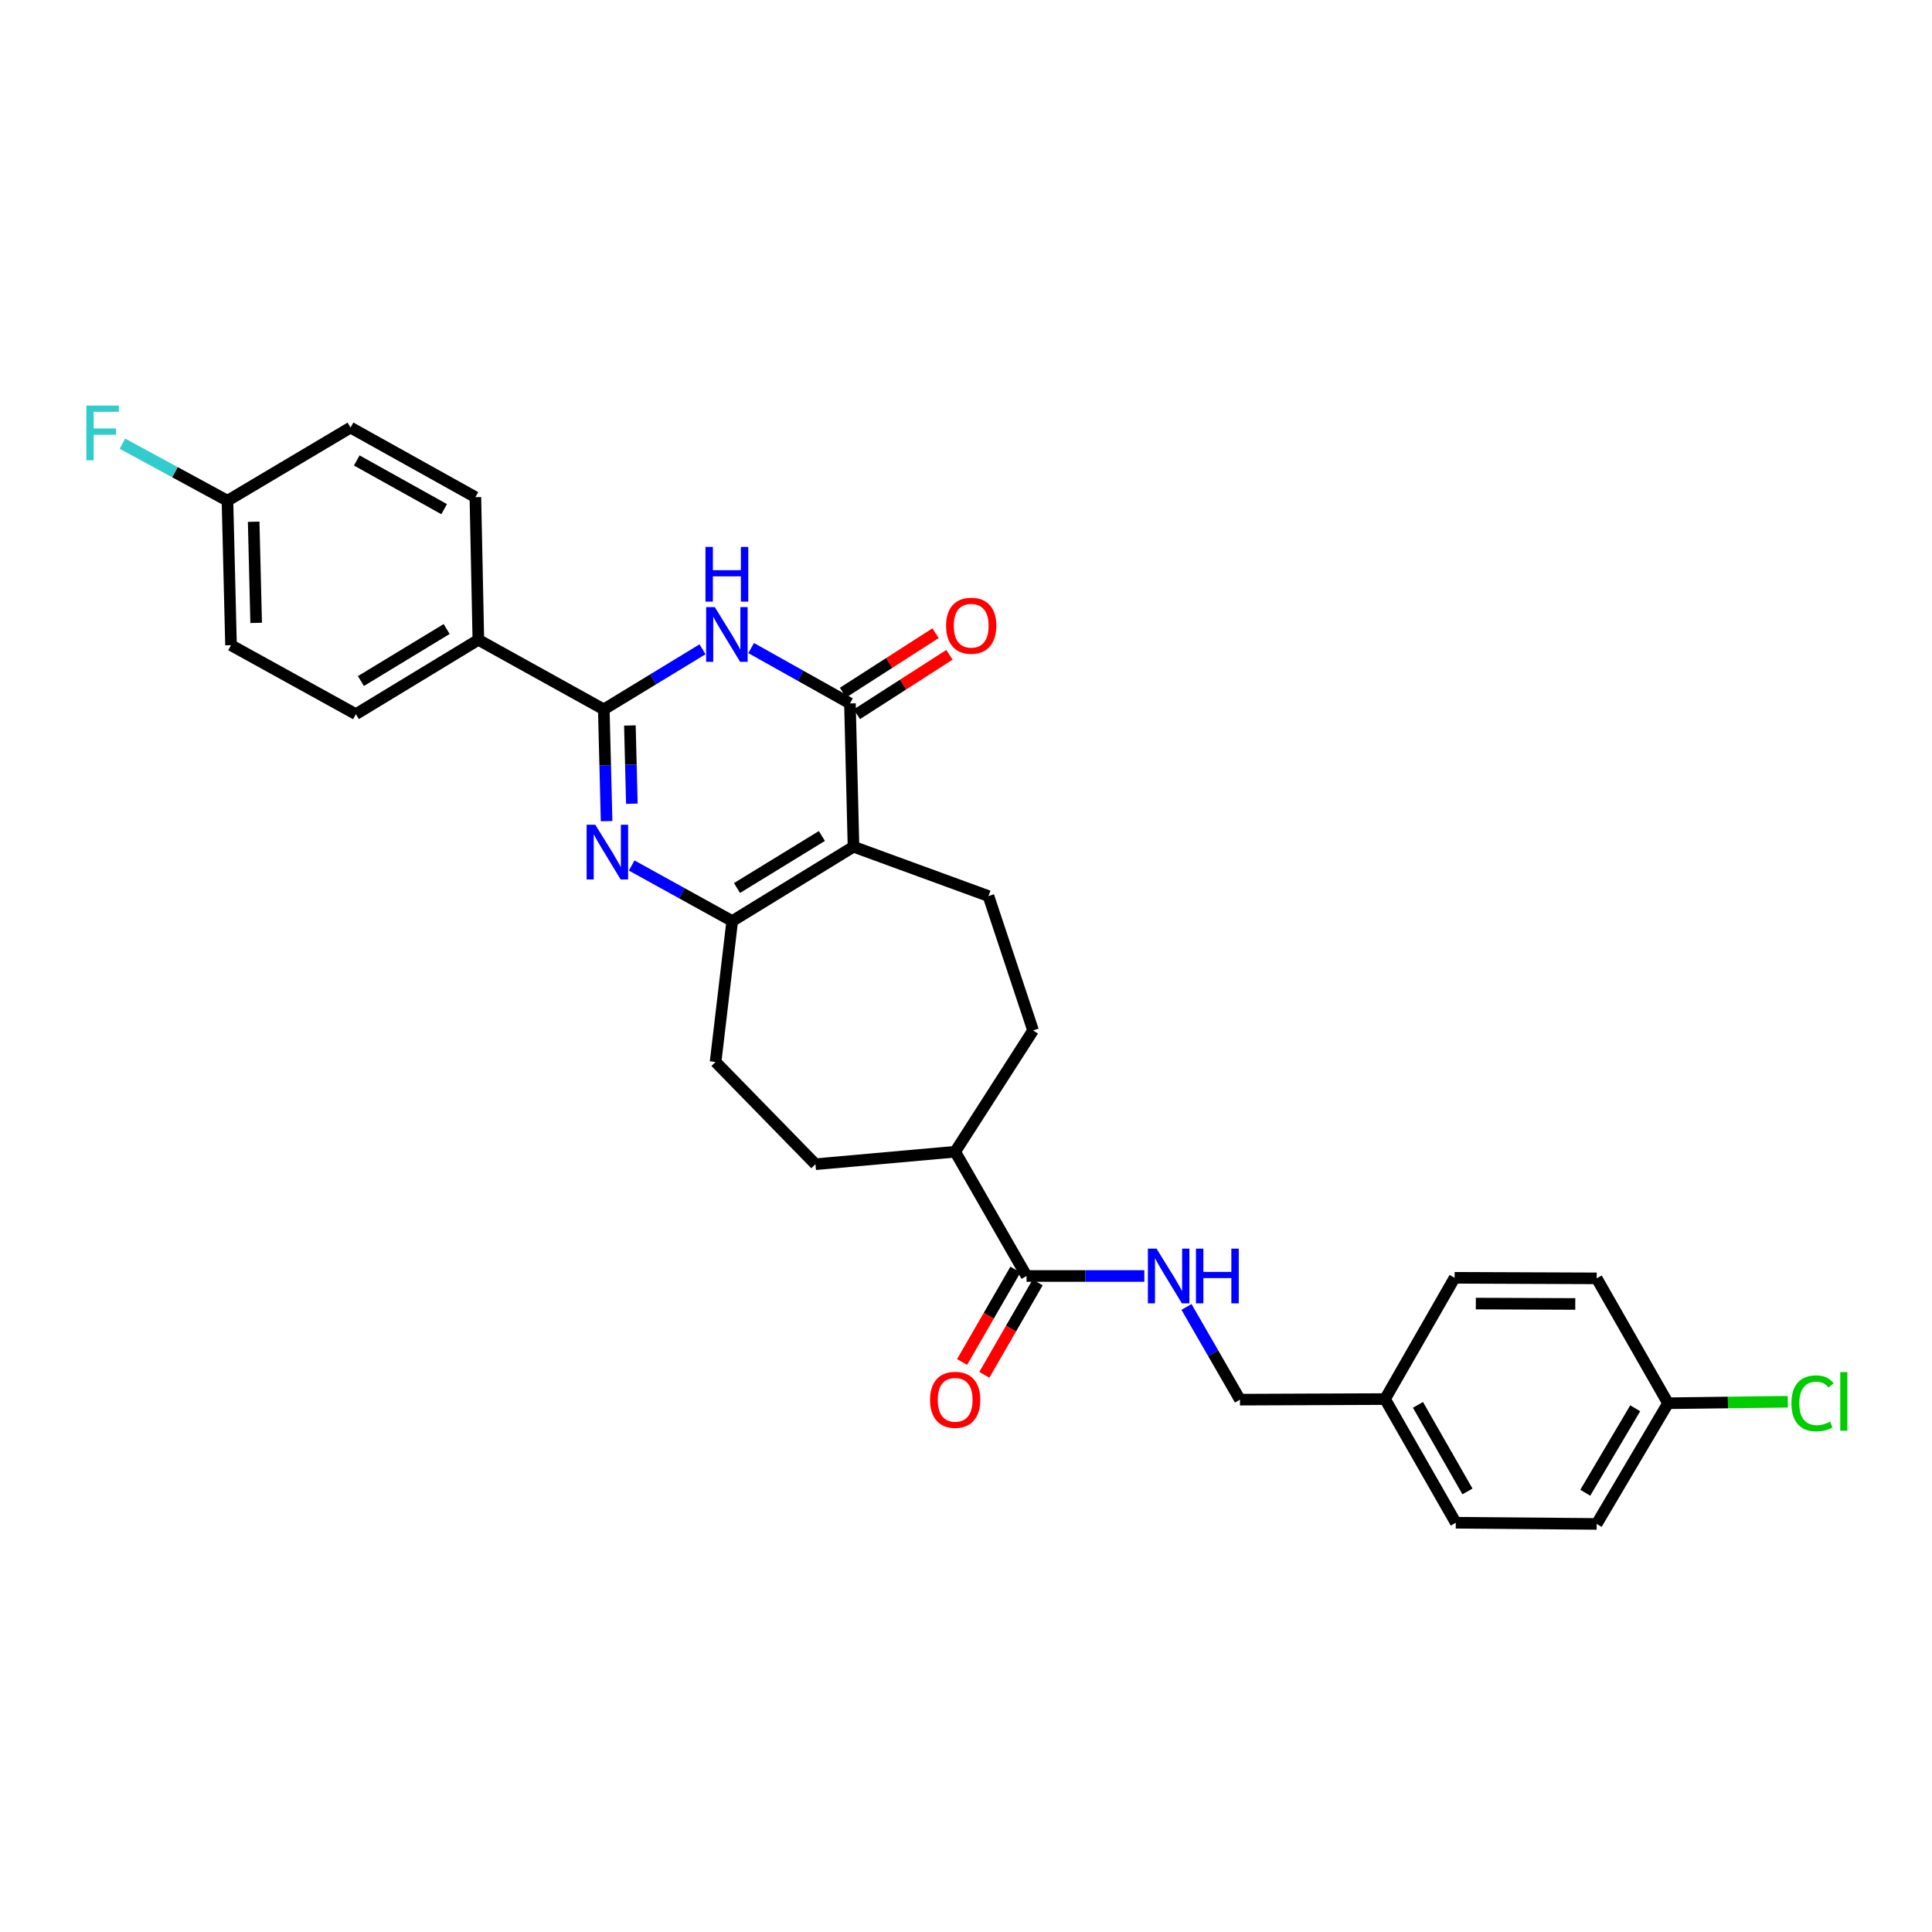 <?xml version='1.0' encoding='iso-8859-1'?>
<svg version='1.1' baseProfile='full'
              xmlns='http://www.w3.org/2000/svg'
                      xmlns:rdkit='http://www.rdkit.org/xml'
                      xmlns:xlink='http://www.w3.org/1999/xlink'
                  xml:space='preserve'
width='1000px' height='1000px' viewBox='0 0 1000 1000'>
<!-- END OF HEADER -->
<rect style='opacity:1.0;fill:#FFFFFF;stroke:none' width='1000' height='1000' x='0' y='0'> </rect>
<path class='bond-2' d='M 441.769,438.267 L 439.929,364.1' style='fill:none;fill-rule:evenodd;stroke:#000000;stroke-width:6px;stroke-linecap:butt;stroke-linejoin:miter;stroke-opacity:1' />
<path class='bond-4' d='M 441.769,438.267 L 378.999,476.742' style='fill:none;fill-rule:evenodd;stroke:#000000;stroke-width:6px;stroke-linecap:butt;stroke-linejoin:miter;stroke-opacity:1' />
<path class='bond-4' d='M 425.405,432.703 L 381.466,459.636' style='fill:none;fill-rule:evenodd;stroke:#000000;stroke-width:6px;stroke-linecap:butt;stroke-linejoin:miter;stroke-opacity:1' />
<path class='bond-6' d='M 441.769,438.267 L 511.629,463.809' style='fill:none;fill-rule:evenodd;stroke:#000000;stroke-width:6px;stroke-linecap:butt;stroke-linejoin:miter;stroke-opacity:1' />
<path class='bond-0' d='M 326.961,447.985 L 352.98,462.363' style='fill:none;fill-rule:evenodd;stroke:#0000FF;stroke-width:6px;stroke-linecap:butt;stroke-linejoin:miter;stroke-opacity:1' />
<path class='bond-0' d='M 352.98,462.363 L 378.999,476.742' style='fill:none;fill-rule:evenodd;stroke:#000000;stroke-width:6px;stroke-linecap:butt;stroke-linejoin:miter;stroke-opacity:1' />
<path class='bond-3' d='M 313.974,425.022 L 313.248,396.097' style='fill:none;fill-rule:evenodd;stroke:#0000FF;stroke-width:6px;stroke-linecap:butt;stroke-linejoin:miter;stroke-opacity:1' />
<path class='bond-3' d='M 313.248,396.097 L 312.521,367.173' style='fill:none;fill-rule:evenodd;stroke:#000000;stroke-width:6px;stroke-linecap:butt;stroke-linejoin:miter;stroke-opacity:1' />
<path class='bond-3' d='M 327.047,416.011 L 326.539,395.764' style='fill:none;fill-rule:evenodd;stroke:#0000FF;stroke-width:6px;stroke-linecap:butt;stroke-linejoin:miter;stroke-opacity:1' />
<path class='bond-3' d='M 326.539,395.764 L 326.031,375.516' style='fill:none;fill-rule:evenodd;stroke:#000000;stroke-width:6px;stroke-linecap:butt;stroke-linejoin:miter;stroke-opacity:1' />
<path class='bond-1' d='M 388.795,335.437 L 414.362,349.769' style='fill:none;fill-rule:evenodd;stroke:#0000FF;stroke-width:6px;stroke-linecap:butt;stroke-linejoin:miter;stroke-opacity:1' />
<path class='bond-1' d='M 414.362,349.769 L 439.929,364.1' style='fill:none;fill-rule:evenodd;stroke:#000000;stroke-width:6px;stroke-linecap:butt;stroke-linejoin:miter;stroke-opacity:1' />
<path class='bond-30' d='M 363.625,336.066 L 338.073,351.619' style='fill:none;fill-rule:evenodd;stroke:#0000FF;stroke-width:6px;stroke-linecap:butt;stroke-linejoin:miter;stroke-opacity:1' />
<path class='bond-30' d='M 338.073,351.619 L 312.521,367.173' style='fill:none;fill-rule:evenodd;stroke:#000000;stroke-width:6px;stroke-linecap:butt;stroke-linejoin:miter;stroke-opacity:1' />
<path class='bond-9' d='M 443.521,369.694 L 467.474,354.313' style='fill:none;fill-rule:evenodd;stroke:#000000;stroke-width:6px;stroke-linecap:butt;stroke-linejoin:miter;stroke-opacity:1' />
<path class='bond-9' d='M 467.474,354.313 L 491.426,338.932' style='fill:none;fill-rule:evenodd;stroke:#FF0000;stroke-width:6px;stroke-linecap:butt;stroke-linejoin:miter;stroke-opacity:1' />
<path class='bond-9' d='M 436.337,358.506 L 460.29,343.125' style='fill:none;fill-rule:evenodd;stroke:#000000;stroke-width:6px;stroke-linecap:butt;stroke-linejoin:miter;stroke-opacity:1' />
<path class='bond-9' d='M 460.29,343.125 L 484.242,327.744' style='fill:none;fill-rule:evenodd;stroke:#FF0000;stroke-width:6px;stroke-linecap:butt;stroke-linejoin:miter;stroke-opacity:1' />
<path class='bond-7' d='M 312.521,367.173 L 247.595,331.171' style='fill:none;fill-rule:evenodd;stroke:#000000;stroke-width:6px;stroke-linecap:butt;stroke-linejoin:miter;stroke-opacity:1' />
<path class='bond-10' d='M 378.999,476.742 L 370.379,549.661' style='fill:none;fill-rule:evenodd;stroke:#000000;stroke-width:6px;stroke-linecap:butt;stroke-linejoin:miter;stroke-opacity:1' />
<path class='bond-5' d='M 531.336,660.457 L 494.397,596.136' style='fill:none;fill-rule:evenodd;stroke:#000000;stroke-width:6px;stroke-linecap:butt;stroke-linejoin:miter;stroke-opacity:1' />
<path class='bond-8' d='M 531.336,660.457 L 561.82,660.457' style='fill:none;fill-rule:evenodd;stroke:#000000;stroke-width:6px;stroke-linecap:butt;stroke-linejoin:miter;stroke-opacity:1' />
<path class='bond-8' d='M 561.82,660.457 L 592.304,660.457' style='fill:none;fill-rule:evenodd;stroke:#0000FF;stroke-width:6px;stroke-linecap:butt;stroke-linejoin:miter;stroke-opacity:1' />
<path class='bond-12' d='M 525.578,657.134 L 511.774,681.052' style='fill:none;fill-rule:evenodd;stroke:#000000;stroke-width:6px;stroke-linecap:butt;stroke-linejoin:miter;stroke-opacity:1' />
<path class='bond-12' d='M 511.774,681.052 L 497.97,704.969' style='fill:none;fill-rule:evenodd;stroke:#FF0000;stroke-width:6px;stroke-linecap:butt;stroke-linejoin:miter;stroke-opacity:1' />
<path class='bond-12' d='M 537.094,663.78 L 523.29,687.698' style='fill:none;fill-rule:evenodd;stroke:#000000;stroke-width:6px;stroke-linecap:butt;stroke-linejoin:miter;stroke-opacity:1' />
<path class='bond-12' d='M 523.29,687.698 L 509.485,711.615' style='fill:none;fill-rule:evenodd;stroke:#FF0000;stroke-width:6px;stroke-linecap:butt;stroke-linejoin:miter;stroke-opacity:1' />
<path class='bond-13' d='M 511.629,463.809 L 534.712,533.352' style='fill:none;fill-rule:evenodd;stroke:#000000;stroke-width:6px;stroke-linecap:butt;stroke-linejoin:miter;stroke-opacity:1' />
<path class='bond-15' d='M 247.595,331.171 L 184.198,369.647' style='fill:none;fill-rule:evenodd;stroke:#000000;stroke-width:6px;stroke-linecap:butt;stroke-linejoin:miter;stroke-opacity:1' />
<path class='bond-15' d='M 231.187,325.577 L 186.809,352.51' style='fill:none;fill-rule:evenodd;stroke:#000000;stroke-width:6px;stroke-linecap:butt;stroke-linejoin:miter;stroke-opacity:1' />
<path class='bond-16' d='M 247.595,331.171 L 246.059,257.329' style='fill:none;fill-rule:evenodd;stroke:#000000;stroke-width:6px;stroke-linecap:butt;stroke-linejoin:miter;stroke-opacity:1' />
<path class='bond-17' d='M 614.115,676.464 L 627.958,700.462' style='fill:none;fill-rule:evenodd;stroke:#0000FF;stroke-width:6px;stroke-linecap:butt;stroke-linejoin:miter;stroke-opacity:1' />
<path class='bond-17' d='M 627.958,700.462 L 641.8,724.46' style='fill:none;fill-rule:evenodd;stroke:#000000;stroke-width:6px;stroke-linecap:butt;stroke-linejoin:miter;stroke-opacity:1' />
<path class='bond-14' d='M 370.379,549.661 L 422.077,602.599' style='fill:none;fill-rule:evenodd;stroke:#000000;stroke-width:6px;stroke-linecap:butt;stroke-linejoin:miter;stroke-opacity:1' />
<path class='bond-11' d='M 494.397,596.136 L 534.712,533.352' style='fill:none;fill-rule:evenodd;stroke:#000000;stroke-width:6px;stroke-linecap:butt;stroke-linejoin:miter;stroke-opacity:1' />
<path class='bond-29' d='M 494.397,596.136 L 422.077,602.599' style='fill:none;fill-rule:evenodd;stroke:#000000;stroke-width:6px;stroke-linecap:butt;stroke-linejoin:miter;stroke-opacity:1' />
<path class='bond-21' d='M 184.198,369.647 L 119.574,333.956' style='fill:none;fill-rule:evenodd;stroke:#000000;stroke-width:6px;stroke-linecap:butt;stroke-linejoin:miter;stroke-opacity:1' />
<path class='bond-22' d='M 246.059,257.329 L 181.435,221.313' style='fill:none;fill-rule:evenodd;stroke:#000000;stroke-width:6px;stroke-linecap:butt;stroke-linejoin:miter;stroke-opacity:1' />
<path class='bond-22' d='M 229.893,263.541 L 184.656,238.329' style='fill:none;fill-rule:evenodd;stroke:#000000;stroke-width:6px;stroke-linecap:butt;stroke-linejoin:miter;stroke-opacity:1' />
<path class='bond-20' d='M 641.8,724.46 L 716.897,724.157' style='fill:none;fill-rule:evenodd;stroke:#000000;stroke-width:6px;stroke-linecap:butt;stroke-linejoin:miter;stroke-opacity:1' />
<path class='bond-18' d='M 117.735,259.169 L 181.435,221.313' style='fill:none;fill-rule:evenodd;stroke:#000000;stroke-width:6px;stroke-linecap:butt;stroke-linejoin:miter;stroke-opacity:1' />
<path class='bond-23' d='M 117.735,259.169 L 90.549,244.41' style='fill:none;fill-rule:evenodd;stroke:#000000;stroke-width:6px;stroke-linecap:butt;stroke-linejoin:miter;stroke-opacity:1' />
<path class='bond-23' d='M 90.549,244.41 L 63.362,229.652' style='fill:none;fill-rule:evenodd;stroke:#33CCCC;stroke-width:6px;stroke-linecap:butt;stroke-linejoin:miter;stroke-opacity:1' />
<path class='bond-31' d='M 117.735,259.169 L 119.574,333.956' style='fill:none;fill-rule:evenodd;stroke:#000000;stroke-width:6px;stroke-linecap:butt;stroke-linejoin:miter;stroke-opacity:1' />
<path class='bond-31' d='M 131.302,270.06 L 132.59,322.411' style='fill:none;fill-rule:evenodd;stroke:#000000;stroke-width:6px;stroke-linecap:butt;stroke-linejoin:miter;stroke-opacity:1' />
<path class='bond-19' d='M 863.369,726.314 L 826.437,788.781' style='fill:none;fill-rule:evenodd;stroke:#000000;stroke-width:6px;stroke-linecap:butt;stroke-linejoin:miter;stroke-opacity:1' />
<path class='bond-19' d='M 846.385,728.917 L 820.532,772.644' style='fill:none;fill-rule:evenodd;stroke:#000000;stroke-width:6px;stroke-linecap:butt;stroke-linejoin:miter;stroke-opacity:1' />
<path class='bond-24' d='M 863.369,726.314 L 894.368,725.928' style='fill:none;fill-rule:evenodd;stroke:#000000;stroke-width:6px;stroke-linecap:butt;stroke-linejoin:miter;stroke-opacity:1' />
<path class='bond-24' d='M 894.368,725.928 L 925.367,725.542' style='fill:none;fill-rule:evenodd;stroke:#00CC00;stroke-width:6px;stroke-linecap:butt;stroke-linejoin:miter;stroke-opacity:1' />
<path class='bond-32' d='M 863.369,726.314 L 826.437,661.676' style='fill:none;fill-rule:evenodd;stroke:#000000;stroke-width:6px;stroke-linecap:butt;stroke-linejoin:miter;stroke-opacity:1' />
<path class='bond-27' d='M 716.897,724.157 L 752.906,661.387' style='fill:none;fill-rule:evenodd;stroke:#000000;stroke-width:6px;stroke-linecap:butt;stroke-linejoin:miter;stroke-opacity:1' />
<path class='bond-28' d='M 716.897,724.157 L 753.512,788.168' style='fill:none;fill-rule:evenodd;stroke:#000000;stroke-width:6px;stroke-linecap:butt;stroke-linejoin:miter;stroke-opacity:1' />
<path class='bond-28' d='M 733.93,727.157 L 759.56,771.965' style='fill:none;fill-rule:evenodd;stroke:#000000;stroke-width:6px;stroke-linecap:butt;stroke-linejoin:miter;stroke-opacity:1' />
<path class='bond-25' d='M 826.437,661.676 L 752.906,661.387' style='fill:none;fill-rule:evenodd;stroke:#000000;stroke-width:6px;stroke-linecap:butt;stroke-linejoin:miter;stroke-opacity:1' />
<path class='bond-25' d='M 815.356,674.928 L 763.883,674.726' style='fill:none;fill-rule:evenodd;stroke:#000000;stroke-width:6px;stroke-linecap:butt;stroke-linejoin:miter;stroke-opacity:1' />
<path class='bond-26' d='M 826.437,788.781 L 753.512,788.168' style='fill:none;fill-rule:evenodd;stroke:#000000;stroke-width:6px;stroke-linecap:butt;stroke-linejoin:miter;stroke-opacity:1' />
<path  class='atom-1' d='M 308.115 426.869
L 317.395 441.869
Q 318.315 443.349, 319.795 446.029
Q 321.275 448.709, 321.355 448.869
L 321.355 426.869
L 325.115 426.869
L 325.115 455.189
L 321.235 455.189
L 311.275 438.789
Q 310.115 436.869, 308.875 434.669
Q 307.675 432.469, 307.315 431.789
L 307.315 455.189
L 303.635 455.189
L 303.635 426.869
L 308.115 426.869
' fill='#0000FF'/>
<path  class='atom-2' d='M 369.969 314.234
L 379.249 329.234
Q 380.169 330.714, 381.649 333.394
Q 383.129 336.074, 383.209 336.234
L 383.209 314.234
L 386.969 314.234
L 386.969 342.554
L 383.089 342.554
L 373.129 326.154
Q 371.969 324.234, 370.729 322.034
Q 369.529 319.834, 369.169 319.154
L 369.169 342.554
L 365.489 342.554
L 365.489 314.234
L 369.969 314.234
' fill='#0000FF'/>
<path  class='atom-2' d='M 365.149 283.082
L 368.989 283.082
L 368.989 295.122
L 383.469 295.122
L 383.469 283.082
L 387.309 283.082
L 387.309 311.402
L 383.469 311.402
L 383.469 298.322
L 368.989 298.322
L 368.989 311.402
L 365.149 311.402
L 365.149 283.082
' fill='#0000FF'/>
<path  class='atom-9' d='M 598.622 646.297
L 607.902 661.297
Q 608.822 662.777, 610.302 665.457
Q 611.782 668.137, 611.862 668.297
L 611.862 646.297
L 615.622 646.297
L 615.622 674.617
L 611.742 674.617
L 601.782 658.217
Q 600.622 656.297, 599.382 654.097
Q 598.182 651.897, 597.822 651.217
L 597.822 674.617
L 594.142 674.617
L 594.142 646.297
L 598.622 646.297
' fill='#0000FF'/>
<path  class='atom-9' d='M 619.022 646.297
L 622.862 646.297
L 622.862 658.337
L 637.342 658.337
L 637.342 646.297
L 641.182 646.297
L 641.182 674.617
L 637.342 674.617
L 637.342 661.537
L 622.862 661.537
L 622.862 674.617
L 619.022 674.617
L 619.022 646.297
' fill='#0000FF'/>
<path  class='atom-10' d='M 489.699 323.872
Q 489.699 317.072, 493.059 313.272
Q 496.419 309.472, 502.699 309.472
Q 508.979 309.472, 512.339 313.272
Q 515.699 317.072, 515.699 323.872
Q 515.699 330.752, 512.299 334.672
Q 508.899 338.552, 502.699 338.552
Q 496.459 338.552, 493.059 334.672
Q 489.699 330.792, 489.699 323.872
M 502.699 335.352
Q 507.019 335.352, 509.339 332.472
Q 511.699 329.552, 511.699 323.872
Q 511.699 318.312, 509.339 315.512
Q 507.019 312.672, 502.699 312.672
Q 498.379 312.672, 496.019 315.472
Q 493.699 318.272, 493.699 323.872
Q 493.699 329.592, 496.019 332.472
Q 498.379 335.352, 502.699 335.352
' fill='#FF0000'/>
<path  class='atom-13' d='M 481.397 724.54
Q 481.397 717.74, 484.757 713.94
Q 488.117 710.14, 494.397 710.14
Q 500.677 710.14, 504.037 713.94
Q 507.397 717.74, 507.397 724.54
Q 507.397 731.42, 503.997 735.34
Q 500.597 739.22, 494.397 739.22
Q 488.157 739.22, 484.757 735.34
Q 481.397 731.46, 481.397 724.54
M 494.397 736.02
Q 498.717 736.02, 501.037 733.14
Q 503.397 730.22, 503.397 724.54
Q 503.397 718.98, 501.037 716.18
Q 498.717 713.34, 494.397 713.34
Q 490.077 713.34, 487.717 716.14
Q 485.397 718.94, 485.397 724.54
Q 485.397 730.26, 487.717 733.14
Q 490.077 736.02, 494.397 736.02
' fill='#FF0000'/>
<path  class='atom-24' d='M 44.684 209.923
L 61.524 209.923
L 61.524 213.163
L 48.484 213.163
L 48.484 221.763
L 60.084 221.763
L 60.084 225.043
L 48.484 225.043
L 48.484 238.243
L 44.684 238.243
L 44.684 209.923
' fill='#33CCCC'/>
<path  class='atom-25' d='M 927.237 726.363
Q 927.237 719.323, 930.517 715.643
Q 933.837 711.923, 940.117 711.923
Q 945.957 711.923, 949.077 716.043
L 946.437 718.203
Q 944.157 715.203, 940.117 715.203
Q 935.837 715.203, 933.557 718.083
Q 931.317 720.923, 931.317 726.363
Q 931.317 731.963, 933.637 734.843
Q 935.997 737.723, 940.557 737.723
Q 943.677 737.723, 947.317 735.843
L 948.437 738.843
Q 946.957 739.803, 944.717 740.363
Q 942.477 740.923, 939.997 740.923
Q 933.837 740.923, 930.517 737.163
Q 927.237 733.403, 927.237 726.363
' fill='#00CC00'/>
<path  class='atom-25' d='M 952.517 710.203
L 956.197 710.203
L 956.197 740.563
L 952.517 740.563
L 952.517 710.203
' fill='#00CC00'/>
</svg>
